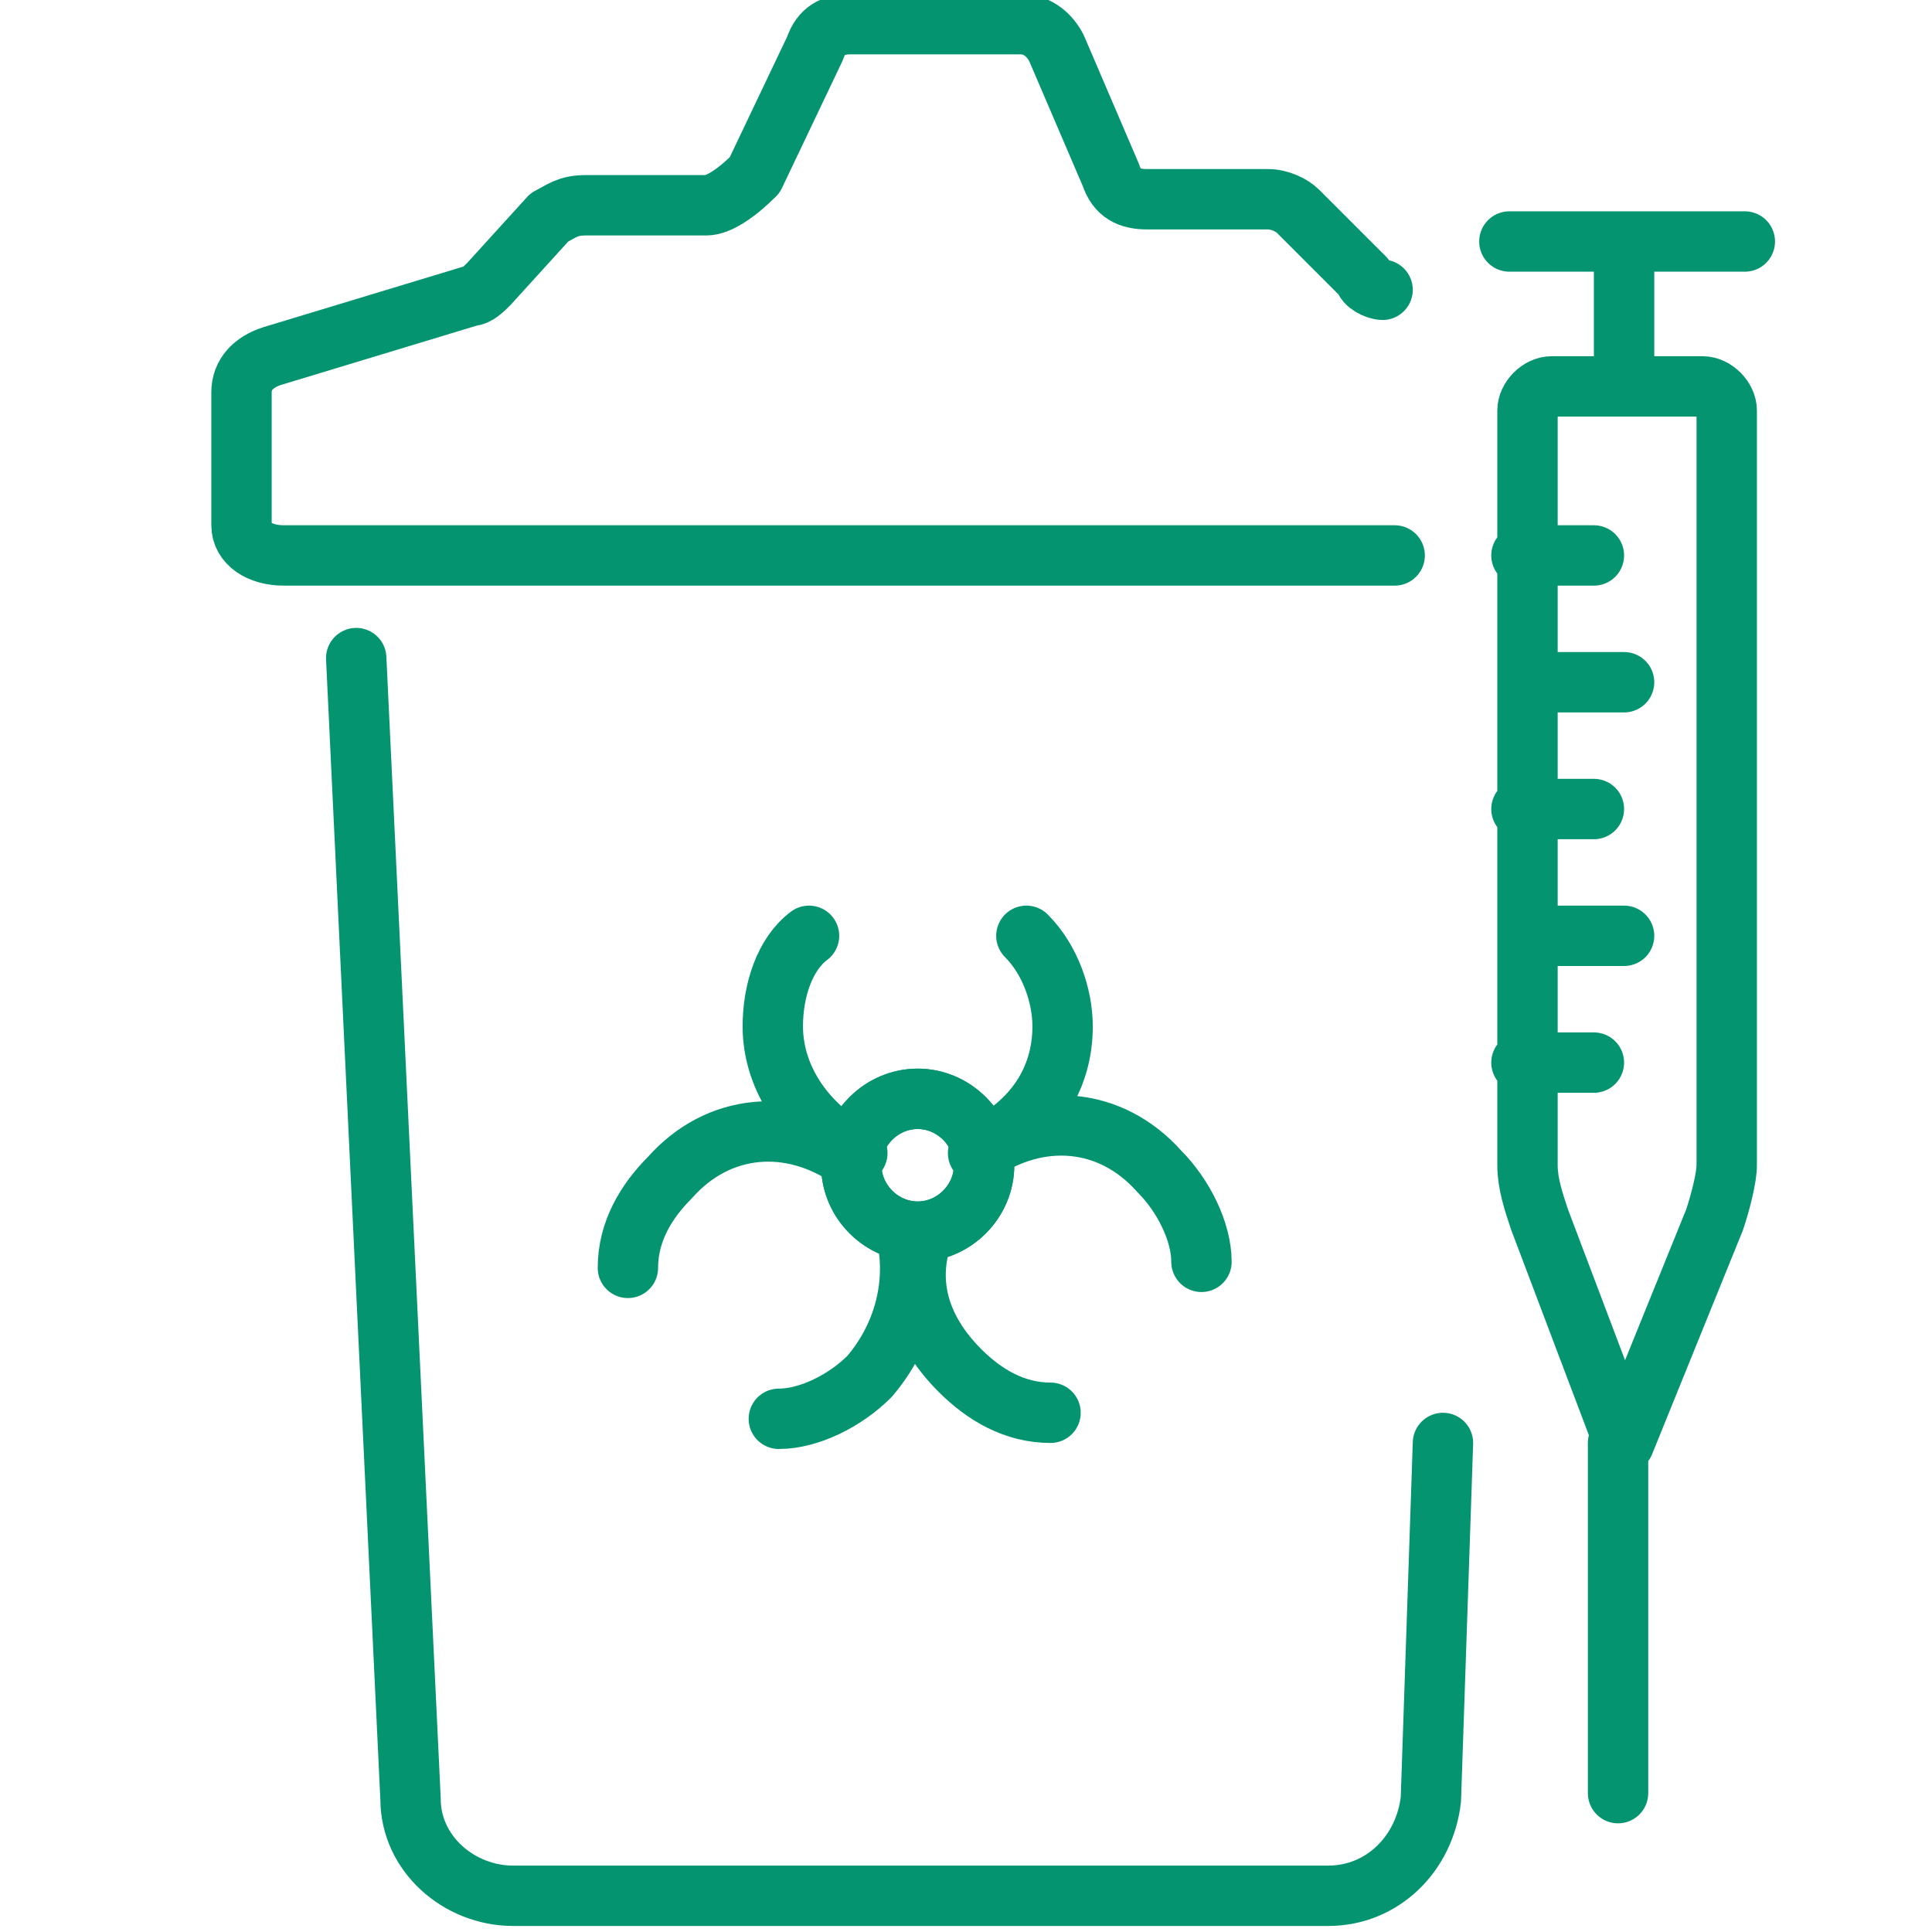 <?xml version="1.0" encoding="utf-8"?>
<!-- Generator: Adobe Illustrator 26.0.0, SVG Export Plug-In . SVG Version: 6.00 Build 0)  -->
<svg version="1.1" id="Layer_1" xmlns="http://www.w3.org/2000/svg" xmlns:xlink="http://www.w3.org/1999/xlink" x="0px" y="0px"
	 viewBox="0 0 32 32" style="enable-background:new 0 0 32 32;" xml:space="preserve">
<style type="text/css">
	.st0{fill:none;stroke:#049570;stroke-linecap:round;stroke-linejoin:round;stroke-miterlimit:10;}
</style>
<g id="Layer_1_00000026128403571427129900000014207389694071535266_">
	<g>
		<g>
			<g>
				<path class="st0" d="M5.9,10.9l0.9,18.9c0,0.9,0.8,1.6,1.7,1.6H22c0.9,0,1.6-0.7,1.7-1.6l0.2-5.9"/>
				<path class="st0" d="M15,20.4c0.2,0.8,0,1.7-0.6,2.4c-0.4,0.4-1,0.7-1.5,0.7 M10.4,21c0-0.6,0.3-1.1,0.7-1.5c0.8-0.9,2-1,3-0.3
					 M16.2,19.1c1-0.7,2.2-0.6,3,0.3c0.4,0.4,0.7,1,0.7,1.5 M17.4,23.4c-0.6,0-1.1-0.3-1.5-0.7c-0.7-0.7-0.9-1.5-0.6-2.3 M14.2,19.1
					c-0.8-0.4-1.4-1.2-1.4-2.1c0-0.6,0.2-1.2,0.6-1.5 M17,15.5c0.4,0.4,0.6,1,0.6,1.5c0,0.9-0.5,1.6-1.3,2"/>
				<path class="st0" d="M16.3,19.3c0,0.6-0.5,1.1-1.1,1.1s-1.1-0.5-1.1-1.1s0.5-1.1,1.1-1.1S16.3,18.7,16.3,19.3"/>
				<path class="st0" d="M16.3,19.3c0,0.6-0.5,1.1-1.1,1.1s-1.1-0.5-1.1-1.1s0.5-1.1,1.1-1.1S16.3,18.7,16.3,19.3z"/>
			</g>
			<g>
				<path class="st0" d="M25,4h3.9 M26.9,6.4V4.4 M26.8,23.9v5.8 M26.4,17.6h-1.2 M26.4,9.2h-1.2 M26.9,11.3h-1.5 M26.4,13.4h-1.2
					 M26.9,15.5h-1.5 M28.4,20.2l-1.5,3.7l-1.4-3.7c-0.1-0.3-0.2-0.6-0.2-0.9V6.8c0-0.2,0.2-0.4,0.4-0.4h2.5c0.2,0,0.4,0.2,0.4,0.4
					v12.5C28.6,19.5,28.5,19.9,28.4,20.2z"/>
			</g>
		</g>
		<path class="st0" d="M22.9,4.8c-0.1,0-0.3-0.1-0.3-0.2l-1.1-1.1c-0.1-0.1-0.3-0.2-0.5-0.2h-2c-0.3,0-0.5-0.1-0.6-0.4l-0.9-2.1
			c-0.1-0.2-0.3-0.4-0.6-0.4h-1.4h-1.4c-0.3,0-0.5,0.1-0.6,0.4l-1,2.1c-0.3,0.3-0.6,0.5-0.8,0.5h-2c-0.3,0-0.4,0.1-0.6,0.2L8.1,4.7
			C8,4.8,7.9,4.9,7.8,4.9l-3.3,1C4.2,6,4,6.2,4,6.5v2.2C4,9,4.3,9.2,4.7,9.2h18.4"/>
	</g>
</g>
<g id="Layer_2_00000090263277070591206670000012139864153153924244_">
</g>
</svg>
